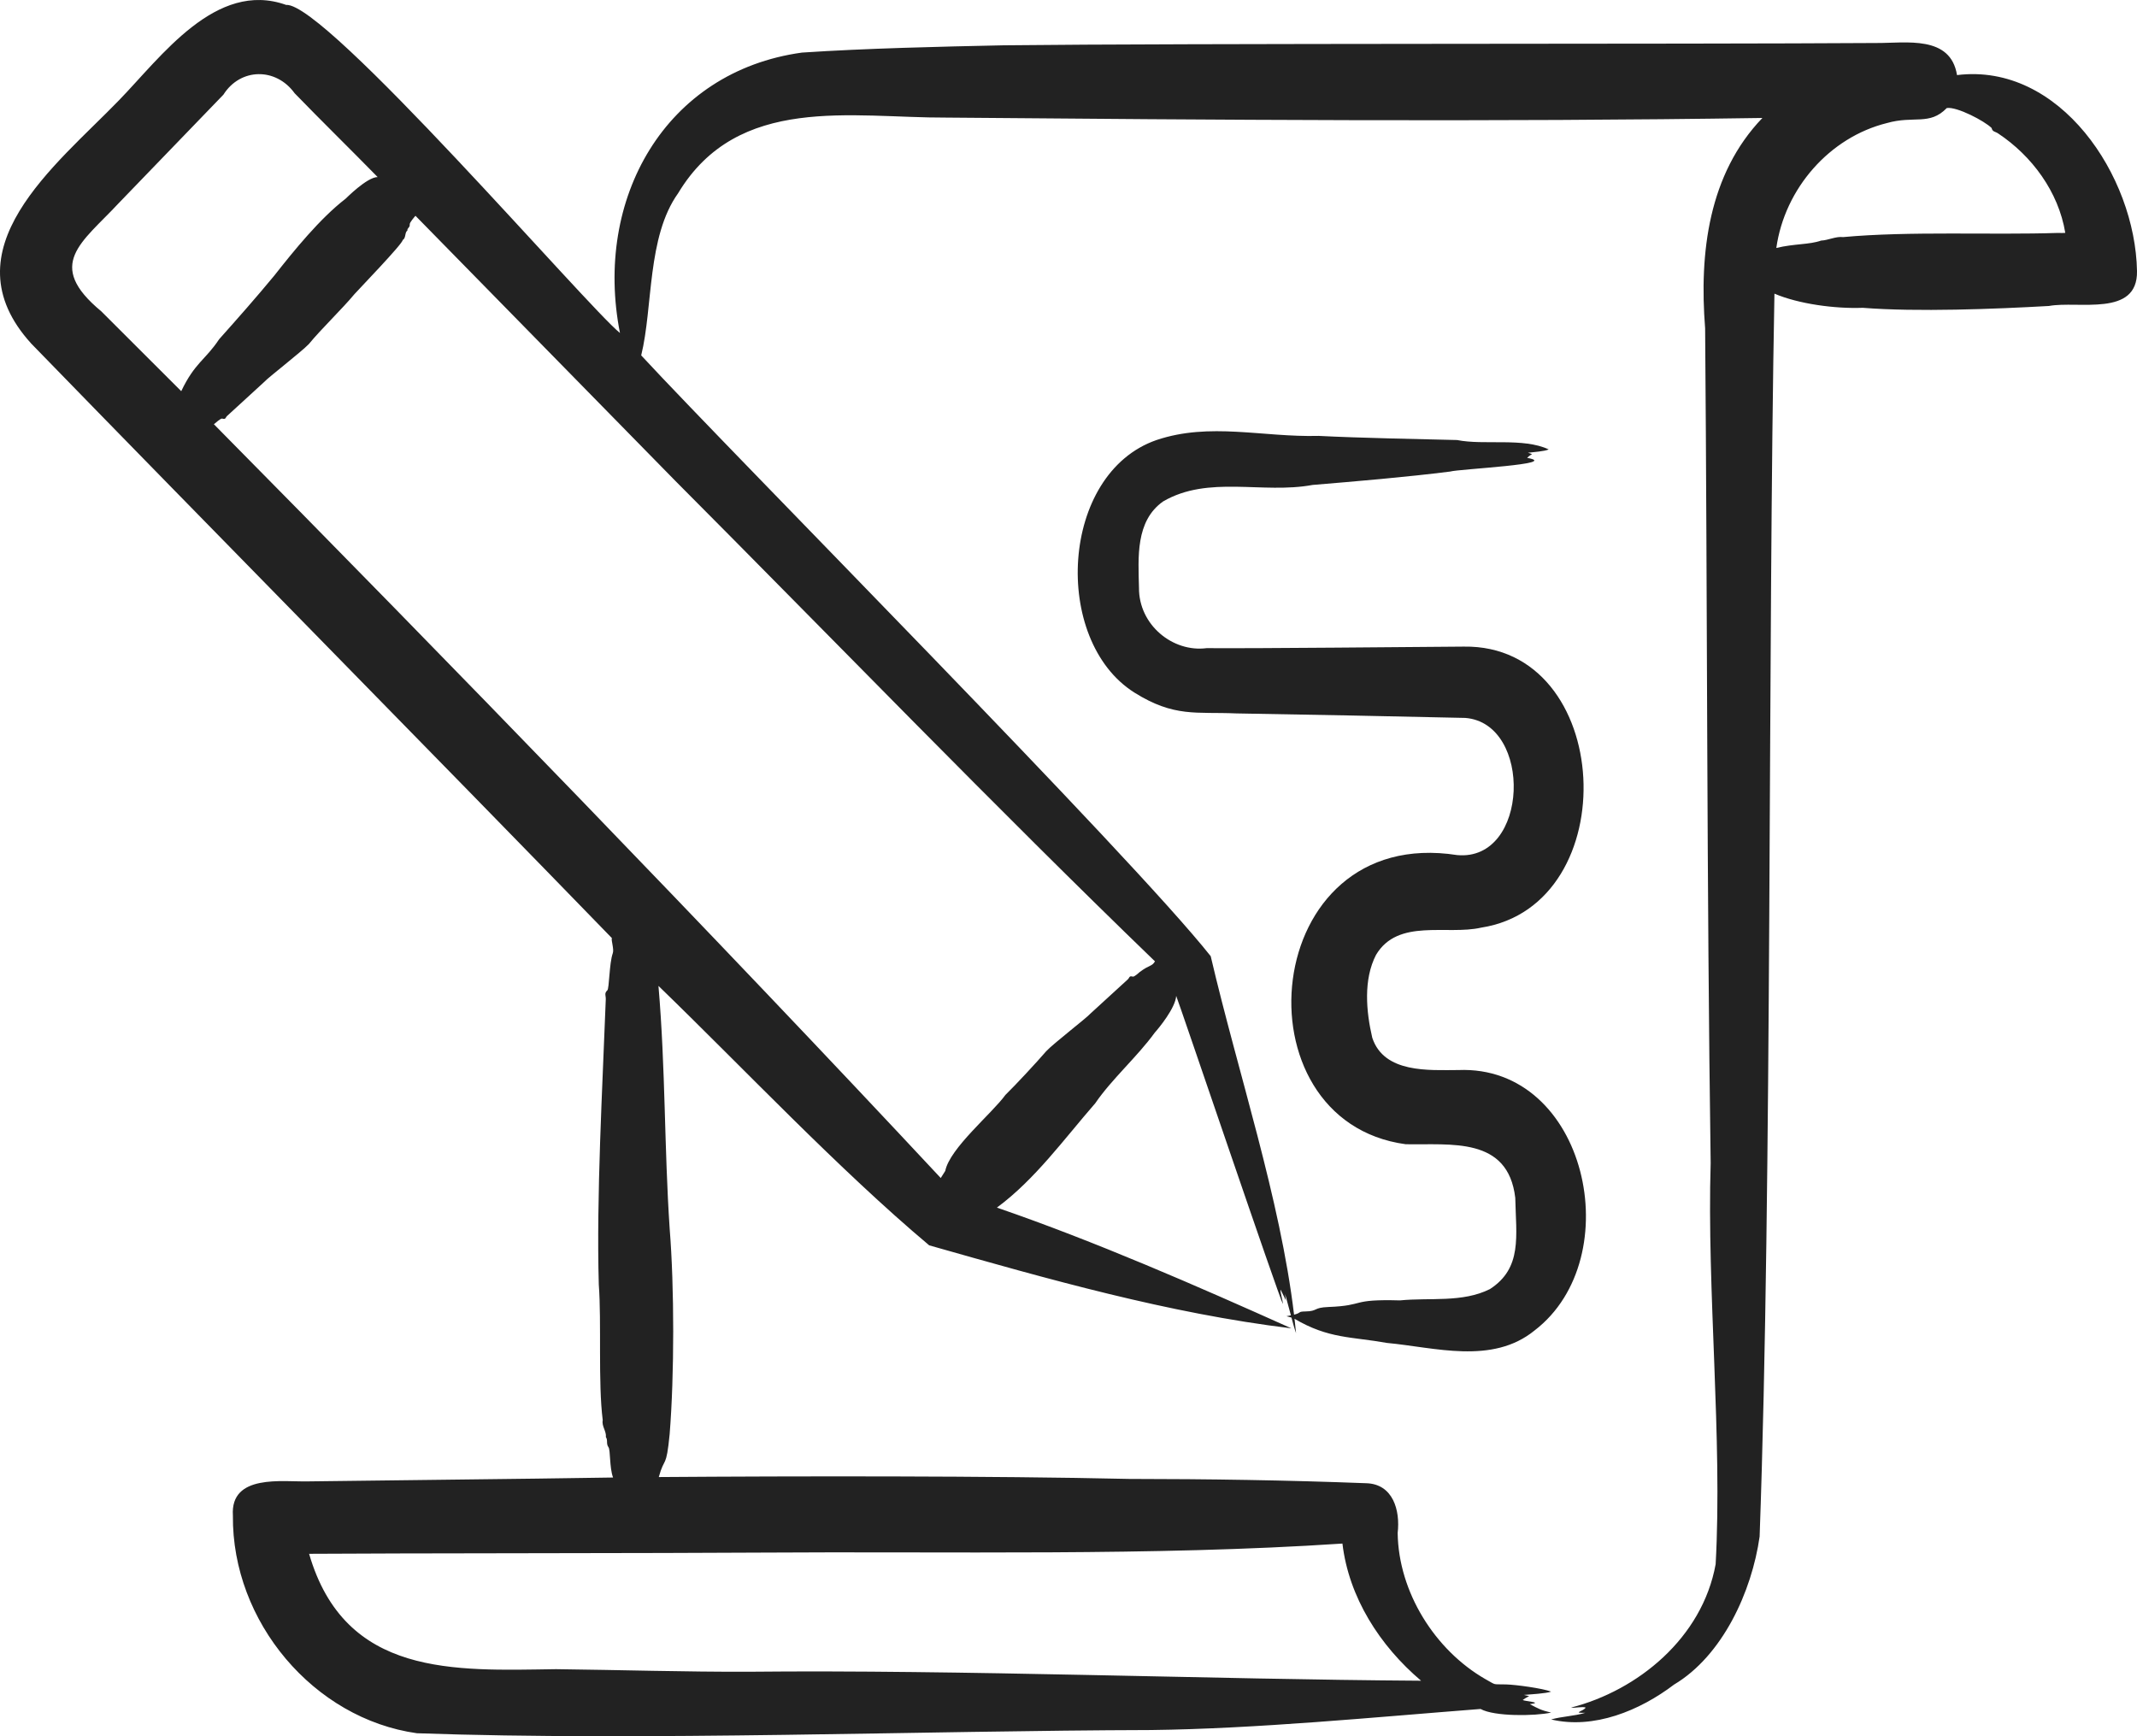 <svg width="64" height="52" viewBox="0 0 64 52" fill="none" xmlns="http://www.w3.org/2000/svg">
<path id="Vector" fill-rule="evenodd" clip-rule="evenodd" d="M61.641 6.976C59.634 7.042 57.198 6.917 55.197 7.101C54.986 7.073 54.739 7.2 54.541 7.205C54.185 7.331 53.73 7.296 53.198 7.427C53.45 5.643 54.795 4.111 56.509 3.686C57.317 3.454 57.788 3.77 58.303 3.236C58.605 3.187 59.441 3.628 59.646 3.834C59.672 3.954 59.756 3.936 59.843 3.998C60.848 4.665 61.65 5.742 61.852 6.975C61.782 6.978 61.711 6.981 61.641 6.976ZM20.22 14.397C24.809 19.003 29.911 24.278 34.59 28.793C34.495 28.953 34.431 28.887 34.128 29.116C34.125 29.119 33.969 29.266 33.923 29.25C33.814 29.213 33.824 29.293 33.777 29.332L32.657 30.357C32.551 30.482 31.535 31.263 31.332 31.485C31.04 31.823 30.428 32.483 30.111 32.793C29.709 33.349 28.444 34.389 28.309 35.069L28.174 35.282C21.505 28.134 13.312 19.694 6.406 12.706C6.454 12.669 6.611 12.521 6.657 12.537C6.765 12.575 6.755 12.496 6.803 12.456L7.923 11.43C8.024 11.312 9.022 10.542 9.249 10.305C9.604 9.87 10.26 9.239 10.614 8.811C10.703 8.707 12.079 7.284 12.06 7.188C12.164 7.131 12.116 6.96 12.201 6.905C12.192 6.821 12.281 6.824 12.271 6.718C12.264 6.667 12.415 6.493 12.443 6.463L20.22 14.397ZM3.033 9.324L5.428 11.716C5.834 10.861 6.152 10.781 6.563 10.16C7.127 9.527 7.671 8.912 8.214 8.255C8.802 7.507 9.585 6.541 10.346 5.955C10.355 5.951 10.989 5.303 11.31 5.303C10.501 4.476 9.628 3.623 8.824 2.793C8.262 2.013 7.197 2.034 6.691 2.835L3.552 6.088C2.453 7.27 1.335 7.917 3.033 9.324ZM22.698 46.501C28.421 46.461 34.515 46.609 40.204 46.23C40.394 47.838 41.32 49.288 42.559 50.338C36.296 50.298 28.722 50.005 22.428 50.069C20.54 50.076 18.55 50.014 16.651 49.992C13.607 50.036 10.332 50.231 9.257 46.537C11.537 46.519 20.266 46.52 22.698 46.501ZM64 8.12C63.95 5.27 61.687 1.868 58.61 2.249C58.415 1.047 57.086 1.293 56.199 1.288C50.471 1.326 35.541 1.294 30.052 1.357C28.138 1.397 25.92 1.448 24.017 1.575C19.916 2.141 17.776 5.958 18.567 9.973C17.596 9.196 9.744 0.058 8.569 0.147C6.467 -0.604 4.828 1.703 3.56 3.007C1.677 4.953 -1.627 7.477 0.939 10.294C6.017 15.52 13.192 22.805 18.325 28.096C18.296 28.153 18.396 28.429 18.352 28.549C18.245 28.848 18.247 29.609 18.189 29.66C18.087 29.751 18.149 29.826 18.142 29.932C18.043 32.571 17.858 35.851 17.933 38.47C18.018 39.614 17.908 41.403 18.051 42.535C18.014 42.712 18.166 42.869 18.145 43.04C18.213 43.139 18.144 43.235 18.224 43.346C18.284 43.431 18.25 43.954 18.36 44.252C15.308 44.301 12.271 44.326 9.221 44.368C8.474 44.387 6.892 44.133 6.975 45.391C6.943 48.573 9.397 51.477 12.486 51.911C19.28 52.151 27.706 51.832 34.467 51.815C37.619 51.778 41.18 51.429 44.341 51.184C44.753 51.414 45.963 51.399 46.454 51.293C46.13 51.215 46.083 51.178 45.815 51.04C46.243 50.986 45.664 50.957 45.603 50.915C45.816 50.758 45.878 50.829 45.636 50.763C45.823 50.747 46.31 50.721 46.454 50.664C46.189 50.564 45.397 50.457 45.108 50.449C44.67 50.437 44.835 50.482 44.486 50.291C42.973 49.422 41.882 47.683 41.858 45.913C41.938 45.233 41.719 44.445 40.916 44.423C38.523 44.331 36.204 44.296 33.804 44.294C29.722 44.201 23.846 44.208 19.73 44.238C19.904 43.603 19.951 44.017 20.055 42.954C20.197 41.179 20.197 38.566 20.056 36.804C19.891 34.342 19.934 32.032 19.72 29.528C22.285 32.011 25.119 35.022 27.828 37.298C31.394 38.31 34.981 39.335 38.675 39.784C35.827 38.506 32.792 37.178 29.856 36.168C30.998 35.325 31.865 34.117 32.801 33.043C33.293 32.321 34.057 31.653 34.581 30.931C34.703 30.795 35.204 30.187 35.225 29.827C35.3 29.995 38.326 38.924 38.422 39.056C38.416 38.942 38.336 38.702 38.352 38.624C38.526 38.957 38.52 39.05 38.487 38.754L38.661 39.395C38.617 39.403 38.573 39.411 38.528 39.421C38.596 39.437 38.641 39.45 38.678 39.462C38.718 39.615 38.76 39.772 38.815 39.928L38.769 39.498C39.794 40.101 40.475 40.03 41.536 40.221C42.963 40.352 44.69 40.882 45.959 39.847C48.795 37.671 47.52 31.892 43.675 32.048C42.797 32.05 41.45 32.15 41.097 31.08C40.914 30.295 40.827 29.336 41.211 28.597C41.868 27.496 43.332 28.017 44.358 27.783C48.7 27.109 48.349 19.298 43.839 19.366C42.345 19.375 37.702 19.424 36.138 19.412C35.12 19.545 34.102 18.713 34.111 17.604C34.089 16.694 34.003 15.607 34.832 15.019C36.193 14.225 37.81 14.802 39.311 14.524C40.625 14.415 42.135 14.287 43.431 14.123C43.689 14.046 46.783 13.902 45.735 13.713C45.881 13.563 45.954 13.63 45.76 13.559C45.905 13.543 46.27 13.517 46.381 13.46C45.613 13.099 44.449 13.342 43.637 13.179C42.606 13.154 40.679 13.117 39.491 13.055C37.811 13.1 36.241 12.639 34.634 13.18C31.744 14.182 31.497 19.175 33.969 20.74C35.168 21.493 35.829 21.314 37.028 21.367C38.725 21.393 42.179 21.462 43.884 21.502C45.91 21.663 45.799 25.807 43.641 25.61C37.714 24.684 36.954 33.573 42.098 34.27C43.444 34.298 45.163 34.031 45.38 35.875C45.403 37.017 45.598 37.977 44.62 38.609C43.794 39.021 42.828 38.858 41.928 38.947C40.405 38.905 40.924 39.1 39.781 39.145C39.32 39.163 39.477 39.271 39.097 39.278C38.853 39.282 38.994 39.314 38.755 39.375C38.339 35.891 37.082 32.157 36.259 28.638C33.834 25.576 22.044 13.712 19.203 10.644C19.56 9.194 19.373 7.096 20.309 5.787C22.099 2.81 25.507 3.533 28.35 3.522C36.349 3.591 44.781 3.655 52.781 3.533C51.17 5.212 50.887 7.564 51.066 9.834C51.135 18.142 51.113 26.529 51.232 34.836C51.116 38.637 51.589 43.103 51.381 46.848C50.981 49.056 49.051 50.629 47.05 51.143C47.179 51.162 47.381 51.104 47.489 51.142C47.425 51.255 47.062 51.307 47.476 51.299C47.144 51.4 46.779 51.405 46.454 51.498C47.729 51.801 49.109 51.234 50.135 50.454C51.587 49.589 52.465 47.669 52.698 46.02C53.08 35.416 52.939 19.424 53.142 8.795C53.864 9.103 54.95 9.251 55.788 9.219C57.415 9.347 59.74 9.256 61.363 9.164C62.24 9.002 64.024 9.507 64 8.12Z" fill="#222222"/>
</svg>
